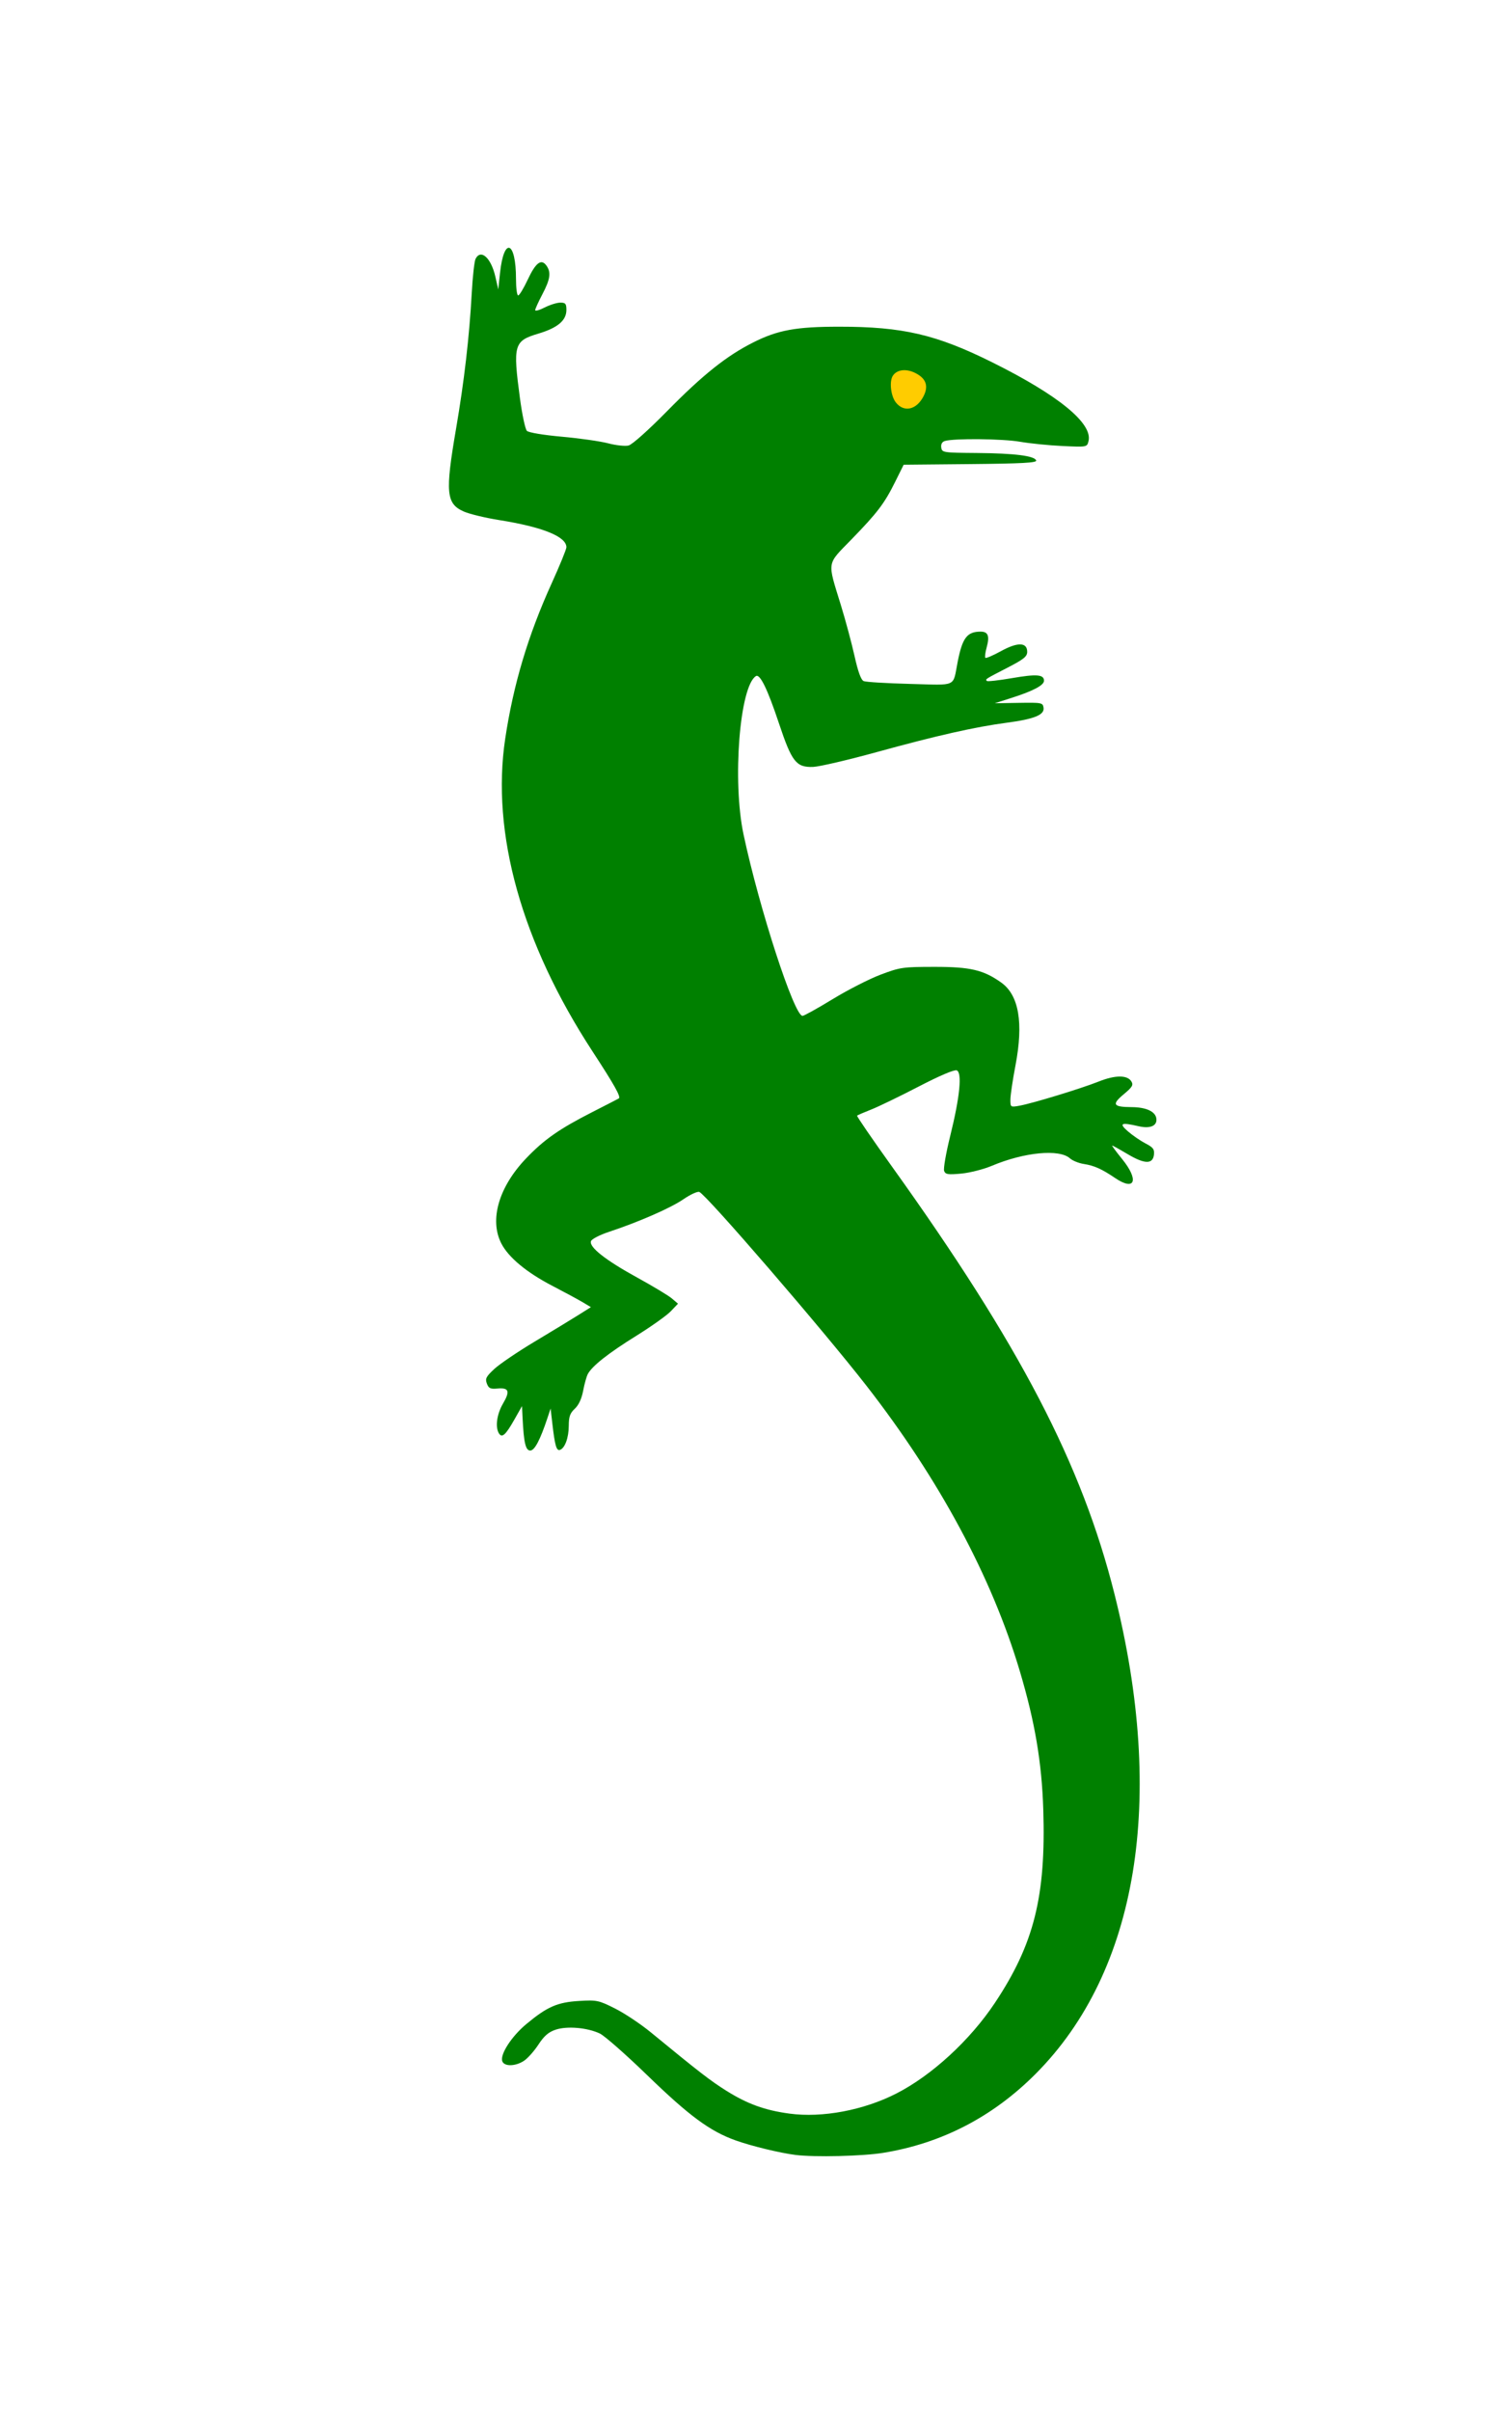 <?xml version="1.0" encoding="UTF-8"?>
<svg version="1.1" viewBox="0 0 840 1338.7" xmlns="http://www.w3.org/2000/svg">
<path d="m490.63 1195.3c32.526-5.275 60.968-20.005 84.768-43.903 56.743-56.976 72.411-152.36 43.757-266.38-18.135-72.159-52.479-138.08-123.67-237.39-10.916-15.227-19.616-27.917-19.333-28.199 0.283-0.282 3.814-1.812 7.847-3.398 4.033-1.587 15.883-7.318 26.332-12.737 11.668-6.051 19.839-9.529 21.176-9.016 3.107 1.192 1.76 14.767-3.619 36.455-2.334 9.412-3.85 18.139-3.369 19.393 0.748 1.949 2.13 2.163 9.52 1.473 4.755-0.444 12.391-2.385 16.969-4.314 18.019-7.592 37.547-9.455 43.417-4.143 1.417 1.283 4.901 2.691 7.742 3.13 5.719 0.883 9.992 2.801 17.315 7.77 11.151 7.567 13.456 1.181 3.835-10.63-3.308-4.062-5.751-7.385-5.429-7.385 0.323 0 4.19 2.147 8.595 4.771 9.413 5.607 13.974 5.7 14.598 0.298 0.346-2.998-0.432-4.037-4.667-6.233-2.795-1.45-7.182-4.456-9.749-6.681-5.228-4.532-3.939-5.159 5.913-2.874 6.469 1.5 10.424-0.244 9.835-4.337-0.559-3.884-5.695-6.229-13.748-6.277-10.284-0.062-11.166-1.473-4.433-7.088 4.857-4.051 5.535-5.185 4.298-7.193-2.23-3.622-8.985-3.585-18.214 0.098-9.682 3.865-36.719 12.107-43.985 13.409-4.924 0.882-5 0.831-5-3.375 0-2.349 1.271-10.913 2.824-19.032 4.529-23.673 1.895-38.993-7.903-45.97-9.842-7.008-17.14-8.732-36.921-8.723-17.768 9e-3 -19.216 0.216-30.071 4.306-6.272 2.363-18.264 8.483-26.647 13.599s-15.935 9.302-16.782 9.302c-4.627 0-23.975-59.478-32.746-100.67-6.311-29.636-2.185-82.377 6.883-87.981 2.242-1.385 6.422 7.188 12.74 26.128 7.196 21.571 9.603 24.638 19.067 24.295 3.423-0.124 19.423-3.857 35.556-8.296 33.016-9.083 54.426-13.914 71.867-16.216 15.354-2.026 21.115-4.357 20.552-8.316-0.403-2.832-0.936-2.938-13.752-2.731l-13.333 0.216 9.333-2.982c12.013-3.838 18-7.006 18-9.525 0-3.471-4.085-3.803-17.754-1.445-7.292 1.258-13.581 1.965-13.975 1.571-0.973-0.973-1.055-0.921 11.395-7.341 9.087-4.686 11-6.222 11-8.832 0-5.34-5.285-5.484-14.544-0.394-4.407 2.423-8.321 4.096-8.698 3.719s-0.059-2.957 0.708-5.732c1.756-6.359 0.836-8.804-3.315-8.804-7.539 0-10.141 3.399-12.757 16.667-2.849 14.448 0.175 13.039-26.53 12.359-12.942-0.33-24.516-1.035-25.72-1.567-1.473-0.651-3.128-5.191-5.06-13.88-1.579-7.102-4.992-19.813-7.585-28.246-7.63-24.82-8.039-22.235 5.766-36.424 14.577-14.982 18.411-20.029 24.418-32.137l4.683-9.439 37.088-0.355c28.689-0.274 36.964-0.727 36.54-1.999-0.862-2.585-12.016-3.991-32.993-4.158-18.751-0.15-19.346-0.241-19.744-3.04-0.265-1.86 0.446-3.149 2-3.626 4.985-1.532 32.125-1.261 41.744 0.417 5.5 0.959 16.125 2.027 23.611 2.373 13.602 0.628 13.612 0.626 14.442-2.681 2.469-9.835-16.558-25.424-53.386-43.74-31.217-15.526-49.844-19.853-85.333-19.826-23.765 0.018-33.915 1.88-47.487 8.709-14.891 7.493-27.983 17.922-47.846 38.111-10.469 10.641-19.45 18.653-21.466 19.15-1.906 0.47-7.006-0.079-11.333-1.219-4.327-1.14-15.883-2.79-25.679-3.667-10.385-0.929-18.503-2.286-19.471-3.254-0.913-0.913-2.65-9.055-3.859-18.094-3.97-29.675-3.353-31.847 10.193-35.881 10.766-3.206 15.615-7.293 15.615-13.158 0-3.459-0.501-4.061-3.386-4.061-1.863 0-5.763 1.212-8.667 2.694-2.904 1.482-5.28 2.143-5.28 1.469s1.8-4.647 4-8.829c4.399-8.362 4.929-12.22 2.193-15.962-2.86-3.911-5.933-1.56-10.38 7.944-2.235 4.777-4.608 8.685-5.272 8.685-0.664 0-1.208-4.111-1.208-9.134 0-21.137-6.698-23.699-8.869-3.393l-0.983 9.194-1.618-7.093c-2.383-10.447-8.044-15.553-10.985-9.907-0.668 1.283-1.627 9.833-2.129 19-1.33 24.26-4.205 49.08-8.749 75.548-6.056 35.275-5.472 41.438 4.343 45.779 3.128 1.384 11.977 3.516 19.664 4.738 24.131 3.837 37.326 9.169 37.326 15.085 0 1.11-3.669 10.092-8.153 19.96-13.135 28.904-21.286 56.132-25.83 86.279-7.91 52.48 9.099 113.38 48.517 173.72 12.156 18.606 15.854 25.216 14.588 26.07-0.25 0.169-6.755 3.514-14.455 7.434-18.58 9.458-26.976 15.313-37.031 25.819-15.171 15.852-20.507 34.103-13.809 47.232 3.945 7.734 14.016 16.107 28.294 23.525 6.9 3.585 14.557 7.722 17.016 9.193l4.47 2.675-7.136 4.492c-3.925 2.47-14.77 9.061-24.1 14.645s-19.391 12.394-22.358 15.133c-4.625 4.27-5.224 5.433-4.202 8.162 0.996 2.66 1.963 3.113 5.891 2.76 6.39-0.574 7.129 1.44 3.07 8.366-3.441 5.872-4.417 13.111-2.232 16.56 1.695 2.676 3.695 0.886 8.513-7.614l4.283-7.557 0.327 6.667c0.673 13.724 1.684 18 4.257 18 2.411 0 5.46-5.757 9.534-18l1.775-5.333 1.001 8.667c1.372 11.876 2.263 14.947 4.155 14.323 2.772-0.914 4.911-6.719 4.931-13.386 0.016-5.096 0.698-7.025 3.353-9.487 2.155-1.998 3.795-5.522 4.639-9.972 0.718-3.785 1.886-7.968 2.596-9.295 2.389-4.464 11.388-11.561 26.791-21.13 8.419-5.23 17.107-11.403 19.307-13.717l4-4.208-3.401-2.897c-1.871-1.593-10.509-6.797-19.195-11.564-17.73-9.729-26.985-17.025-25.734-20.286 0.443-1.155 4.899-3.453 9.901-5.108 16.625-5.499 34.343-13.246 41.411-18.105 3.84-2.64 7.819-4.479 8.842-4.086 3.934 1.51 68.358 76.146 92.757 107.46 40.565 52.063 69.784 106.41 85.371 158.79 8.355 28.076 12.149 50.487 12.98 76.667 1.527 48.105-5.121 74.655-26.874 107.33-13.807 20.741-35.022 40.246-54.724 50.312-18.229 9.313-41.154 13.628-59.382 11.174-13.669-1.84-23.388-5.354-35.088-12.687-8.835-5.538-14.749-10.108-42.022-32.478-5.596-4.59-14.499-10.518-19.784-13.175-9.13-4.588-10.129-4.799-20-4.209-12.081 0.721-17.751 3.204-29.343 12.852-8.238 6.855-14.738 16.951-13.311 20.671 1.139 2.968 7.305 2.82 12.02-0.288 2.066-1.362 5.674-5.408 8.019-8.991 3.18-4.86 5.612-6.966 9.577-8.293 6.368-2.13 17.584-1.164 24.522 2.113 2.636 1.245 14.448 11.62 26.249 23.055 23.458 22.732 34.952 31.21 49.21 36.298 8.88 3.169 24.691 7.001 33.333 8.08 10.595 1.322 37.243 0.686 48.63-1.16z" fill="#008000"/>
<path d="m497.69 223.44c-2.778-3.532-3.711-11.599-1.705-14.754 2.239-3.522 7.432-4.164 12.587-1.554 5.968 3.021 7.414 7.238 4.449 12.971-3.881 7.505-10.858 9.024-15.331 3.337z" fill="#fc0"/>
</svg>
